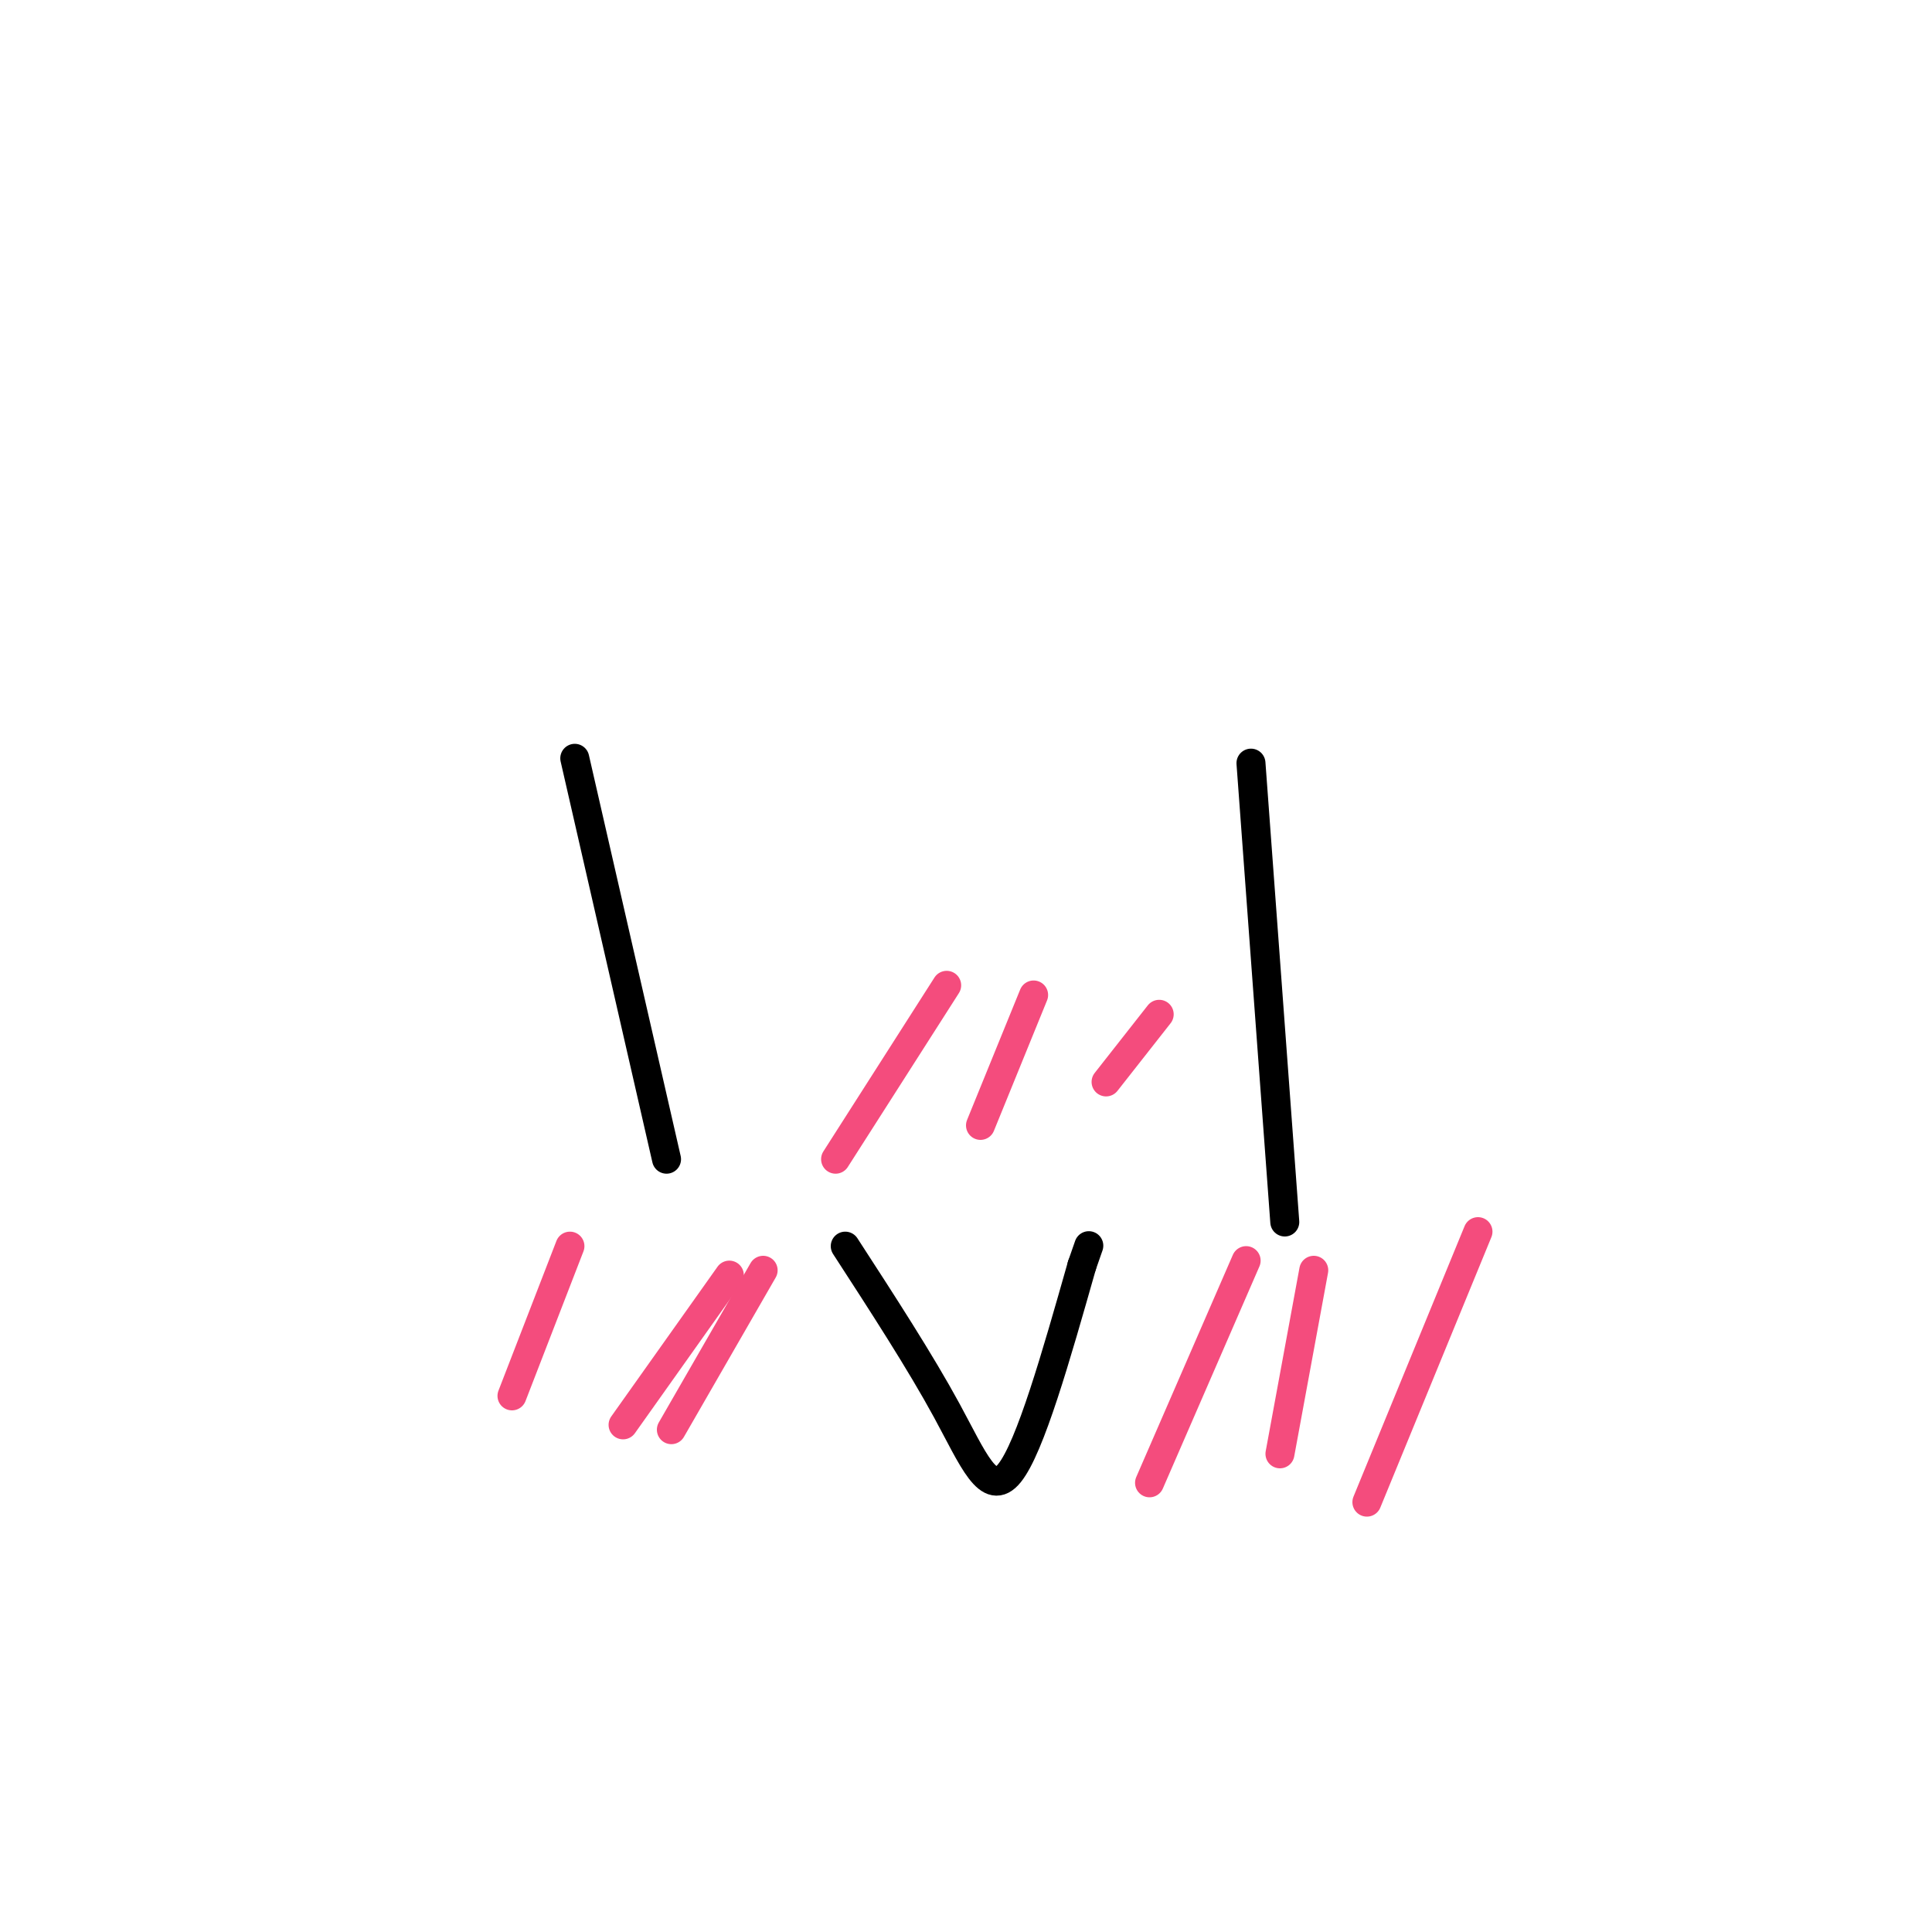 <svg viewBox='0 0 400 400' version='1.1' xmlns='http://www.w3.org/2000/svg' xmlns:xlink='http://www.w3.org/1999/xlink'><g fill='none' stroke='#000000' stroke-width='6' stroke-linecap='round' stroke-linejoin='round'><path d='M119,157c0.000,0.000 19.000,83.000 19,83'/><path d='M259,158c0.000,0.000 7.000,95.000 7,95'/><path d='M175,258c7.756,11.956 15.511,23.911 21,34c5.489,10.089 8.711,18.311 13,13c4.289,-5.311 9.644,-24.156 15,-43'/><path d='M224,262c2.500,-7.167 1.250,-3.583 0,0'/></g>
<g fill='none' stroke='#F44C7D' stroke-width='6' stroke-linecap='round' stroke-linejoin='round'><path d='M196,204c0.000,0.000 -23.000,36.000 -23,36'/><path d='M214,206c0.000,0.000 -11.000,27.000 -11,27'/><path d='M240,210c0.000,0.000 -11.000,14.000 -11,14'/><path d='M118,258c0.000,0.000 -12.000,31.000 -12,31'/><path d='M151,264c0.000,0.000 -22.000,31.000 -22,31'/><path d='M158,263c0.000,0.000 -19.000,33.000 -19,33'/><path d='M258,261c0.000,0.000 -20.000,46.000 -20,46'/><path d='M272,263c0.000,0.000 -7.000,38.000 -7,38'/><path d='M306,255c0.000,0.000 -23.000,56.000 -23,56'/></g>
</svg>